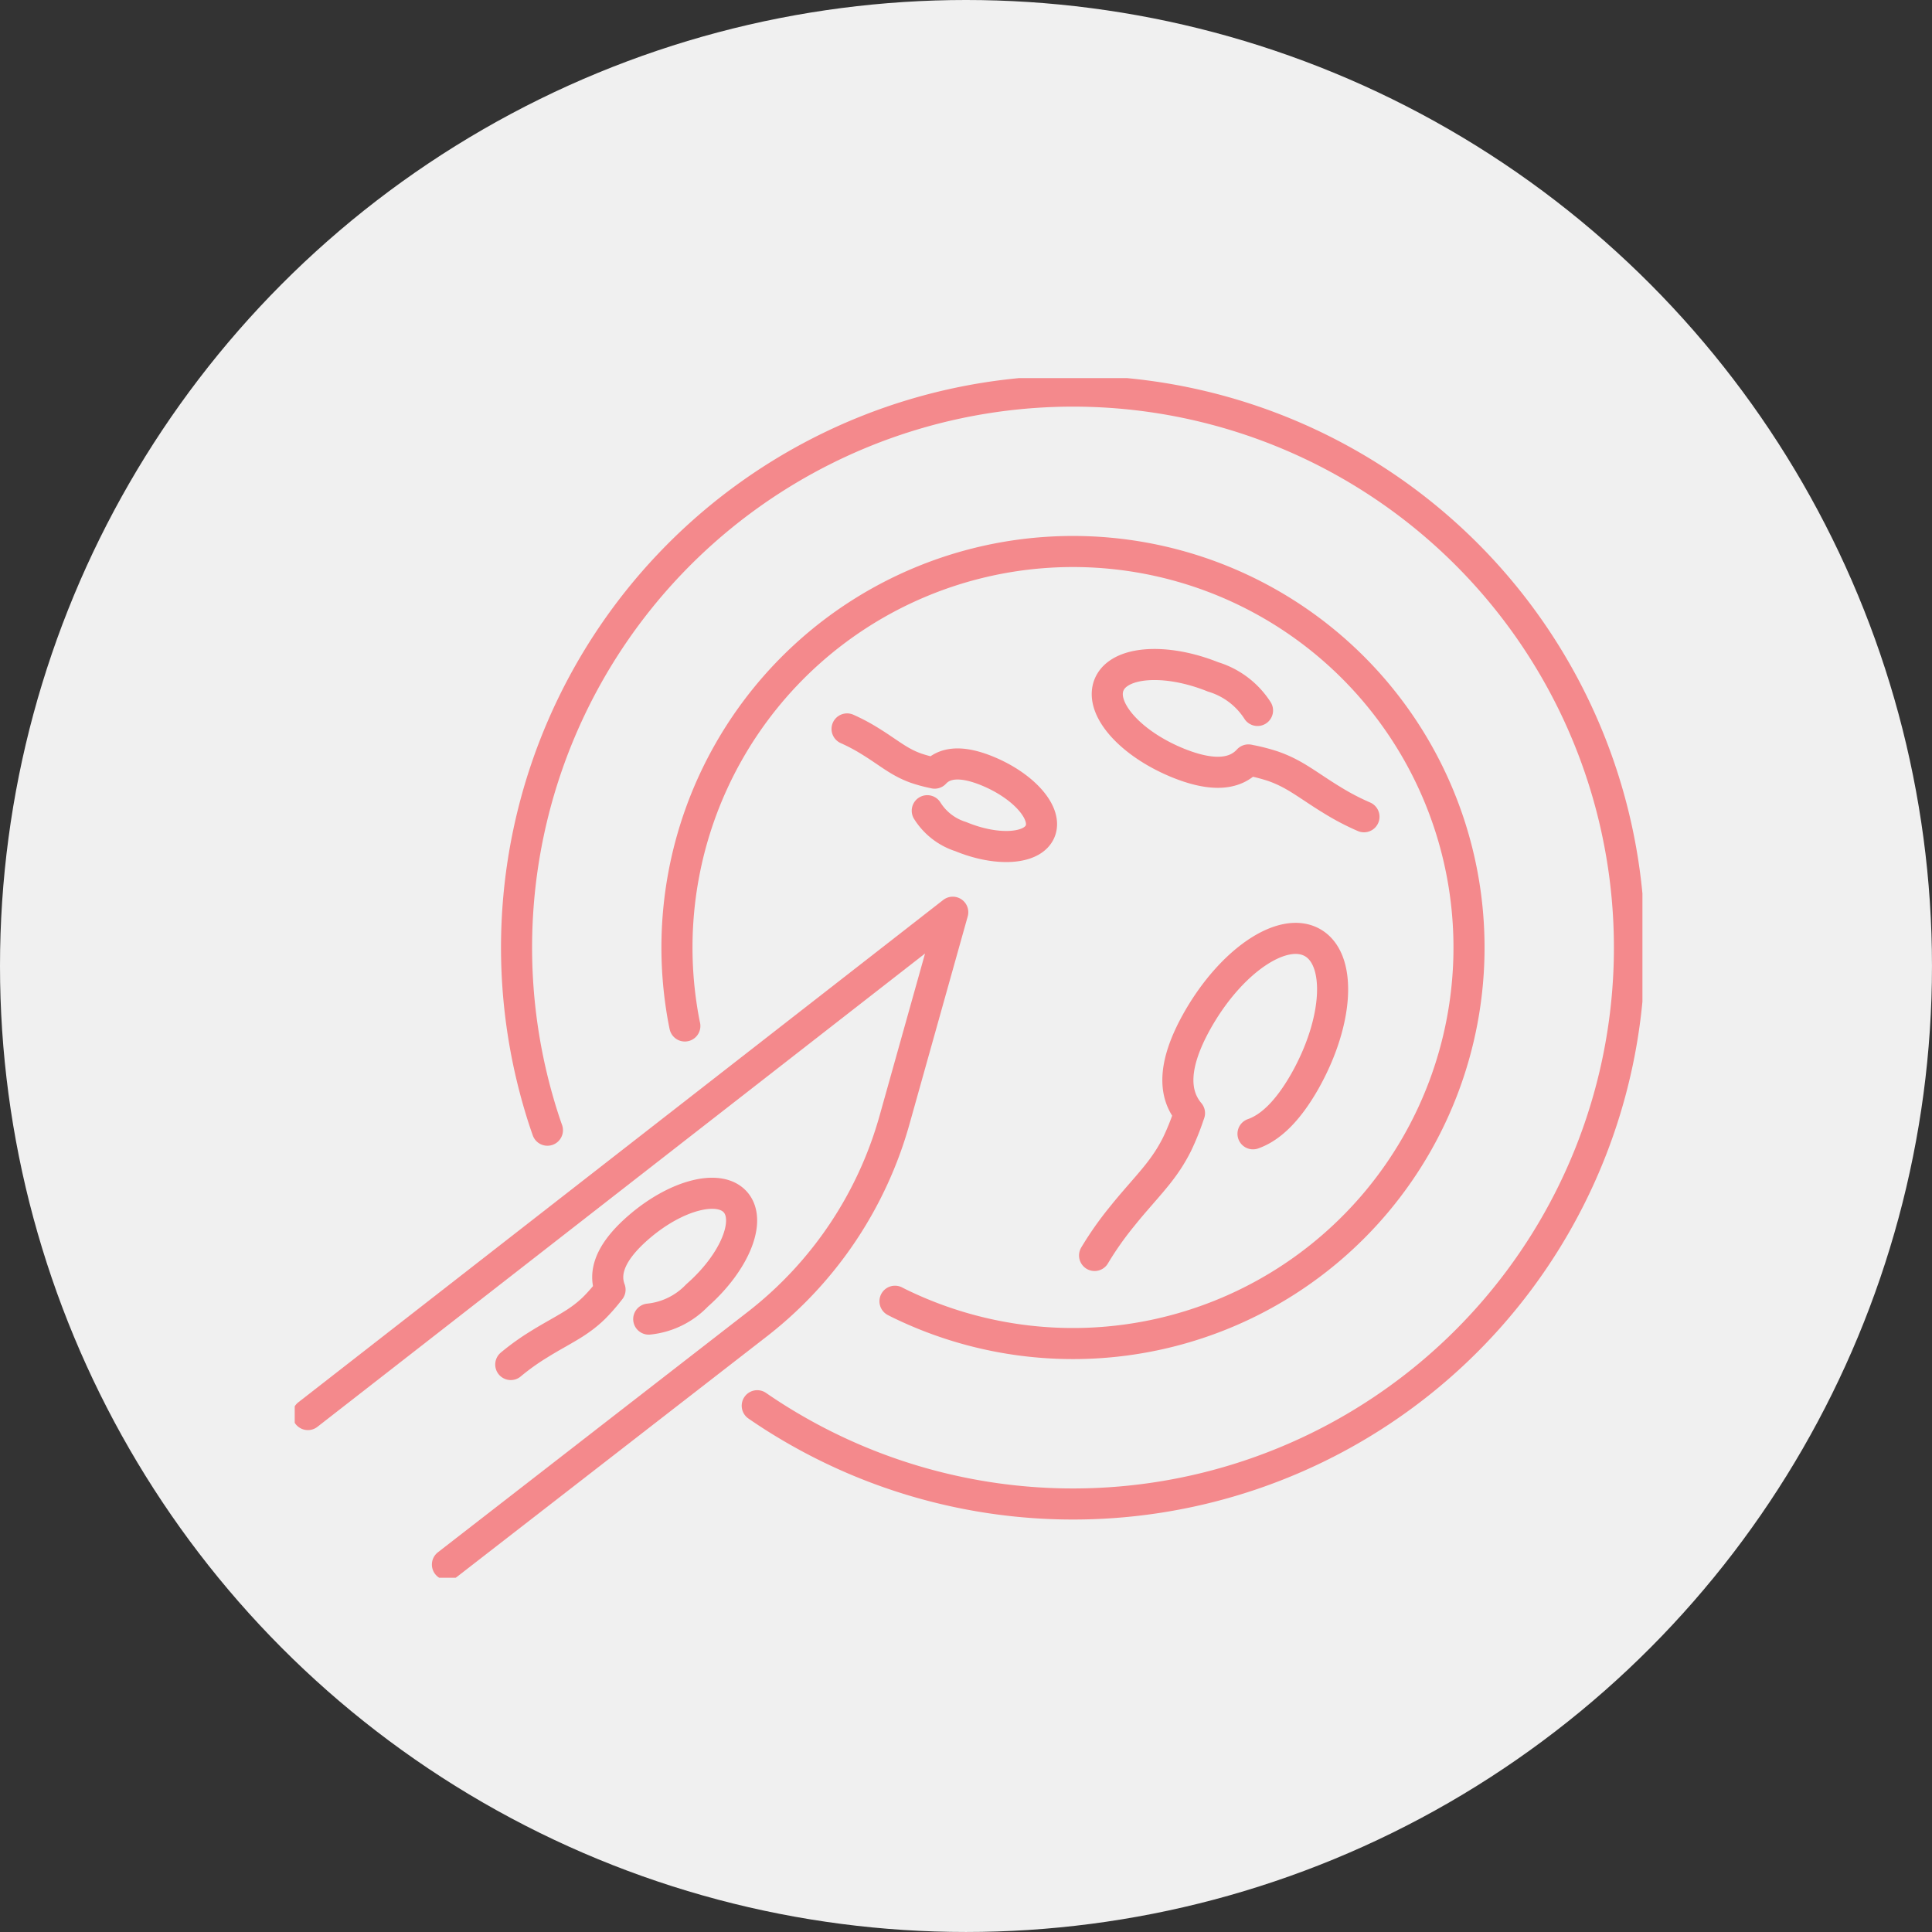 <svg xmlns="http://www.w3.org/2000/svg" xmlns:xlink="http://www.w3.org/1999/xlink" width="124.333" height="124.333" viewBox="0 0 124.333 124.333">
  <rect x="0" y="0" width="124.333" height="124.333" fill="#333333" stroke="none"/>
  <defs>
    <clipPath id="clip-path">
      <rect id="Rectangle_1489" data-name="Rectangle 1489" width="86.731" height="77.202" fill="none" stroke="#f4898c" stroke-width="2"/>
    </clipPath>
  </defs>
  <g id="Τεχνικές_" data-name="Τεχνικές " transform="translate(-779.834 -1673)">
    <circle id="Ellipse_9" data-name="Ellipse 9" cx="62.166" cy="62.166" r="62.166" transform="translate(779.834 1673)" fill="#f0f0f0"/>
    <g id="Group_1754" data-name="Group 1754" transform="translate(798.801 1697.333)">
      <g id="Group_1753" data-name="Group 1753" clip-path="url(#clip-path)">
        <path id="Path_1608" data-name="Path 1608" d="M33.49,100.947A4.994,4.994,0,0,0,36.6,99.424c2.409-2.116,3.52-4.8,2.472-6s-3.863-.457-6.277,1.654C30.948,96.694,30.6,97.994,31,99.053c-.035.046-.088.107-.137.174a11.555,11.555,0,0,1-.892,1.005,7.451,7.451,0,0,1-.662.572,9.207,9.207,0,0,1-.843.57c-.606.37-1.338.757-2.027,1.189a15.276,15.276,0,0,0-1.828,1.307" transform="translate(-10.708 -40.39)" fill="none" stroke="#f4898c" stroke-linecap="round" stroke-linejoin="round" stroke-width="2"/>
        <path id="Path_1609" data-name="Path 1609" d="M68.077,45.224a3.938,3.938,0,0,0,2.158,1.667c2.336.967,4.623.818,5.105-.341s-1.022-2.892-3.355-3.865c-1.785-.74-2.827-.534-3.434.121-.045-.008-.107-.025-.171-.037a9.277,9.277,0,0,1-1.021-.281,5.981,5.981,0,0,1-.635-.269,7.274,7.274,0,0,1-.7-.4c-.473-.3-1-.684-1.547-1.02a12.149,12.149,0,0,0-1.561-.838" transform="translate(-27.37 -17.384)" fill="none" stroke="#f4898c" stroke-linecap="round" stroke-linejoin="round" stroke-width="2"/>
        <path id="Path_1610" data-name="Path 1610" d="M101.3,76.392c1.084-.379,2.211-1.4,3.341-3.388,2.167-3.844,2.39-7.836.485-8.916s-5.225,1.162-7.4,5c-1.658,2.937-1.52,4.784-.514,5.975-.024.076-.066.179-.1.288a16.011,16.011,0,0,1-.7,1.71,10.453,10.453,0,0,1-.6,1.044,12.754,12.754,0,0,1-.836,1.123c-.619.756-1.395,1.591-2.092,2.466a21.082,21.082,0,0,0-1.78,2.528" transform="translate(-39.63 -27.76)" fill="none" stroke="#f4898c" stroke-linecap="round" stroke-linejoin="round" stroke-width="2"/>
        <path id="Path_1611" data-name="Path 1611" d="M102.218,35.579A5.17,5.17,0,0,0,99.36,33.42c-3.083-1.239-6.084-1.011-6.7.517s1.383,3.785,4.462,5.031c2.355.948,3.72.663,4.51-.205.059.01.14.032.225.045a12.13,12.13,0,0,1,1.346.355,7.836,7.836,0,0,1,.838.345,9.566,9.566,0,0,1,.92.513c.625.388,1.325.885,2.046,1.319a15.842,15.842,0,0,0,2.062,1.08" transform="translate(-40.258 -14.191)" fill="none" stroke="#f4898c" stroke-linecap="round" stroke-linejoin="round" stroke-width="2"/>
        <path id="Path_1612" data-name="Path 1612" d="M36.11,42.345c-.083-.391-.153-.792-.213-1.186A25.486,25.486,0,1,1,50.05,60.268c-.142-.067-.28-.138-.417-.208m-8.864,6.724c.64.442,1.286.858,1.947,1.251A35.81,35.81,0,1,0,26.659,47.141c.184.645.384,1.284.607,1.911" transform="translate(-11.004 -0.652)" fill="none" stroke="#f4898c" stroke-linecap="round" stroke-linejoin="round" stroke-width="2"/>
        <path id="Path_1613" data-name="Path 1613" d="M10.48,102.82,30.516,87.274a25.261,25.261,0,0,0,8.735-13.061L43,60.839,1.5,93.166" transform="translate(-0.653 -26.466)" fill="none" stroke="#f4898c" stroke-linecap="round" stroke-linejoin="round" stroke-width="2"/>
      </g>
    </g>
  </g>
</svg>
